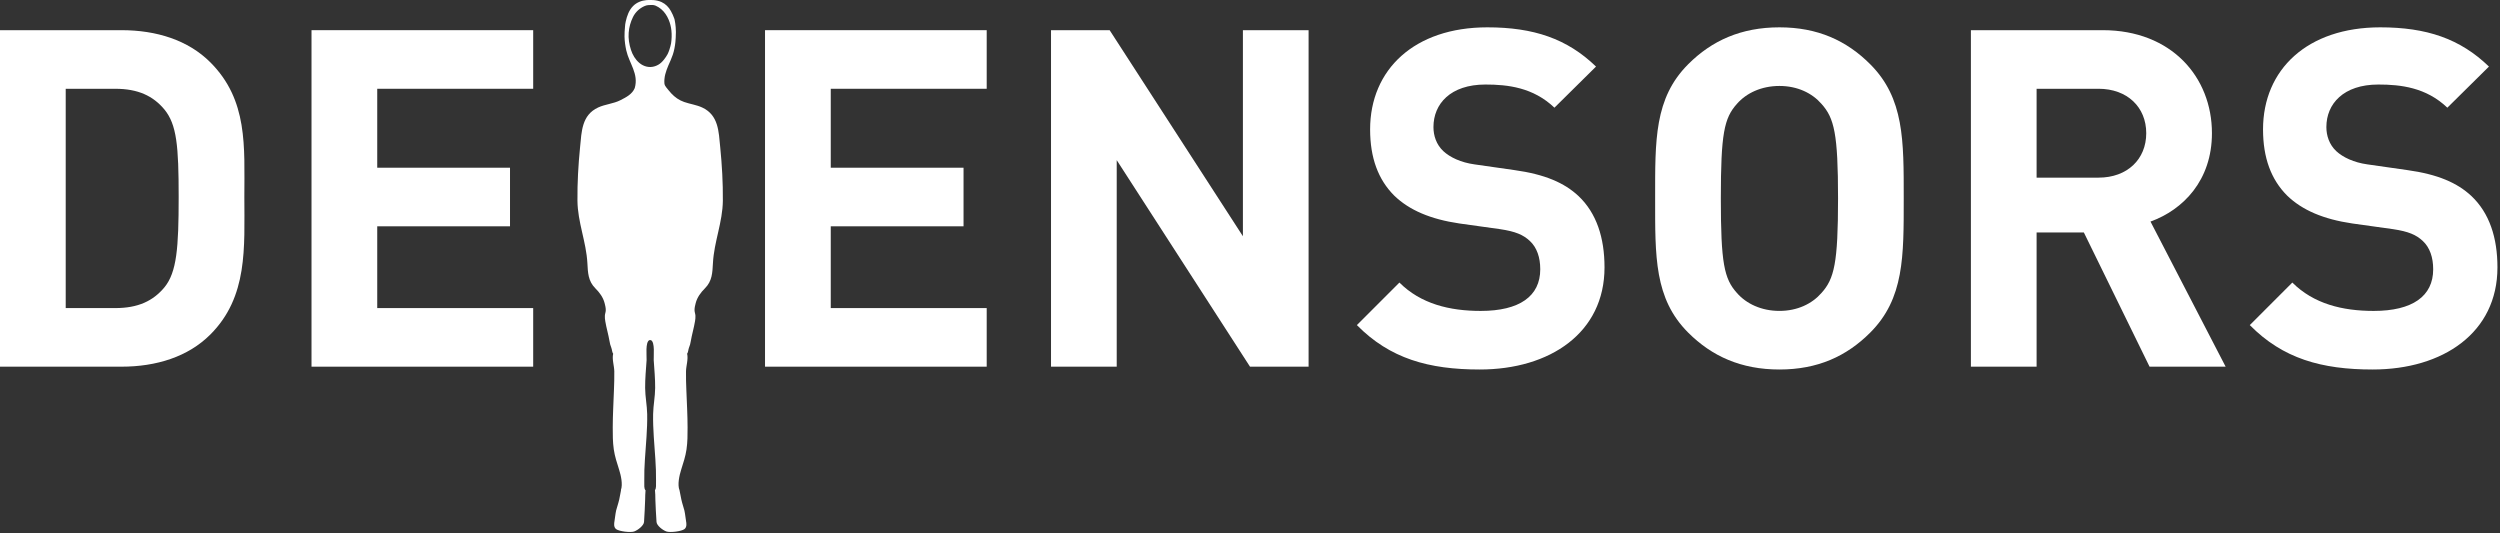 <?xml version="1.0" encoding="UTF-8"?>
<svg width="197px" height="42px" viewBox="0 0 197 42" version="1.1" xmlns="http://www.w3.org/2000/svg" xmlns:xlink="http://www.w3.org/1999/xlink">
    <rect x="0" y="0" width="197" height="42" fill="#333333" stroke="none"/>
    <title>logo</title>
    <g id="design" stroke="none" stroke-width="1" fill="none" fill-rule="evenodd">
        <g id="homepage" transform="translate(-126, -1975)" fill="#FFFFFF">
            <g id="footer" transform="translate(0, 1930)">
                <g id="logo" transform="translate(126, 45)">
                    <path d="M16.573,26.362 C14.823,28.112 12.328,28.894 9.572,28.894 L0,28.894 L0,2.378 L9.572,2.378 C12.328,2.378 14.823,3.16 16.573,4.91 C19.553,7.89 19.255,11.539 19.255,15.524 C19.255,19.509 19.553,23.383 16.573,26.362 M12.961,8.634 C12.065,7.555 10.875,6.996 9.088,6.996 L5.178,6.996 L5.178,24.277 L9.088,24.277 C10.875,24.277 12.065,23.718 12.961,22.637 C13.929,21.446 14.079,19.546 14.079,15.524 C14.079,11.502 13.929,9.825 12.961,8.634" id="Fill-1"></path>
                    <polygon id="Fill-3" points="24.547 28.894 24.547 2.378 42.015 2.378 42.015 6.995 29.726 6.995 29.726 13.216 40.189 13.216 40.189 17.833 29.726 17.833 29.726 24.277 42.015 24.277 42.015 28.894"></polygon>
                    <path d="M52.321,4.696 C52.254,4.78 52.182,4.859 52.106,4.929 C51.968,5.059 51.797,5.157 51.615,5.217 C51.183,5.363 50.729,5.251 50.38,4.958 C50.062,4.691 49.846,4.319 49.719,3.928 C49.58,3.496 49.504,3.031 49.54,2.579 C49.574,2.141 49.687,1.733 49.881,1.339 C50.072,0.949 50.408,0.642 50.804,0.473 C50.918,0.424 51.001,0.407 51.124,0.4 C51.308,0.388 51.49,0.373 51.664,0.448 C51.819,0.516 51.971,0.61 52.1,0.719 C52.361,0.94 52.556,1.234 52.688,1.547 C52.804,1.822 52.878,2.115 52.908,2.412 C52.943,2.747 52.929,3.086 52.881,3.419 C52.868,3.494 52.842,3.588 52.821,3.673 C52.797,3.762 52.767,3.863 52.738,3.946 C52.703,4.043 52.659,4.166 52.611,4.259 C52.53,4.407 52.433,4.558 52.321,4.696 M56.753,11.597 C56.632,10.36 56.624,9.073 55.333,8.471 C54.88,8.261 54.379,8.2 53.911,8.036 C53.511,7.896 53.182,7.665 52.895,7.358 C52.821,7.278 52.751,7.195 52.683,7.111 C52.619,7.031 52.553,6.954 52.491,6.873 C52.457,6.83 52.425,6.783 52.401,6.734 C52.352,6.635 52.347,6.521 52.349,6.412 C52.35,6.38 52.351,6.348 52.352,6.316 C52.354,6.283 52.356,6.248 52.36,6.215 C52.371,6.095 52.392,5.978 52.421,5.86 C52.45,5.744 52.486,5.629 52.527,5.515 C52.567,5.403 52.612,5.292 52.657,5.182 C52.662,5.17 52.668,5.157 52.673,5.145 C52.794,4.867 52.923,4.592 53.019,4.304 C53.126,3.983 53.187,3.645 53.222,3.309 C53.236,3.194 53.245,3.079 53.247,2.964 C53.292,2.331 53.22,1.859 53.178,1.657 C53.174,1.622 53.167,1.589 53.16,1.555 C53.153,1.527 53.147,1.5 53.137,1.473 C53.068,1.261 52.971,1.061 52.864,0.866 C52.698,0.563 52.45,0.311 52.134,0.165 C52.032,0.117 51.924,0.082 51.815,0.056 C51.704,0.029 51.588,0.013 51.475,0.004 C51.406,0 51.339,-0.001 51.27,0.001 C51.217,0.003 51.162,0 51.108,0 C51.052,0 50.997,0.003 50.94,0.009 C50.55,0.043 50.169,0.193 49.89,0.473 C49.563,0.802 49.406,1.253 49.308,1.695 C49.276,1.839 49.252,1.984 49.248,2.13 C49.254,2.123 49.24,2.138 49.248,2.13 C49.226,2.39 49.207,2.624 49.212,2.888 C49.221,3.251 49.271,3.613 49.349,3.968 C49.583,5.008 50.343,5.807 50.017,6.944 C50.013,6.918 50.006,6.971 50.017,6.944 C49.809,7.429 49.353,7.657 48.887,7.896 C48.335,8.177 47.692,8.211 47.13,8.471 C45.839,9.073 45.832,10.36 45.71,11.597 C45.57,13.001 45.491,14.402 45.503,15.813 C45.519,17.509 46.193,19.047 46.285,20.719 C46.327,21.493 46.341,22.15 46.917,22.724 C47.248,23.052 47.527,23.431 47.644,23.89 C47.69,24.065 47.736,24.25 47.735,24.434 C47.735,24.587 47.671,24.727 47.664,24.876 C47.655,25.023 47.672,25.168 47.696,25.311 C47.783,25.841 47.942,26.359 48.031,26.888 C48.061,27.067 48.101,27.235 48.172,27.402 C48.226,27.529 48.234,27.779 48.317,27.872 C48.216,28.312 48.397,28.813 48.407,29.259 C48.417,29.754 48.395,30.252 48.379,30.745 C48.345,31.722 48.286,32.699 48.284,33.677 C48.282,34.254 48.284,34.837 48.366,35.412 C48.445,35.965 48.625,36.498 48.792,37.031 C48.92,37.436 49.095,38.164 48.925,38.624 L48.938,38.627 C48.938,38.627 48.827,39.185 48.798,39.349 C48.777,39.461 48.693,39.742 48.626,39.967 C48.594,40.08 48.564,40.179 48.549,40.234 C48.523,40.342 48.489,40.578 48.463,40.769 C48.45,40.87 48.438,40.962 48.427,41.024 L48.424,41.05 C48.393,41.228 48.341,41.532 48.548,41.693 C48.773,41.869 49.682,41.987 49.975,41.879 C50.269,41.771 50.727,41.42 50.75,41.133 C50.774,40.81 50.836,39.618 50.837,39.391 C50.839,39.169 50.85,38.8 50.869,38.638 C50.737,38.505 50.774,38.241 50.77,37.867 C50.759,37.314 50.783,36.76 50.819,36.205 C50.895,35.015 51.02,33.827 50.998,32.63 C50.984,31.942 50.843,31.263 50.837,30.574 C50.831,29.839 50.904,29.105 50.952,28.376 C50.969,28.075 50.833,26.943 51.177,26.8 L51.286,26.8 C51.631,26.943 51.494,28.075 51.513,28.376 C51.56,29.105 51.633,29.839 51.626,30.574 C51.622,31.263 51.479,31.942 51.466,32.63 C51.444,33.827 51.568,35.015 51.644,36.205 C51.679,36.76 51.704,37.314 51.695,37.867 C51.69,38.223 51.723,38.481 51.611,38.619 C51.633,38.772 51.643,39.162 51.644,39.391 C51.648,39.621 51.706,40.81 51.734,41.133 C51.757,41.42 52.214,41.772 52.508,41.879 C52.801,41.987 53.71,41.869 53.935,41.693 C54.142,41.532 54.092,41.228 54.058,41.05 L54.056,41.024 C54.046,40.962 54.032,40.872 54.019,40.77 C53.994,40.58 53.96,40.343 53.932,40.234 C53.917,40.179 53.888,40.079 53.855,39.966 C53.788,39.741 53.705,39.461 53.687,39.349 C53.66,39.2 53.564,38.734 53.548,38.643 C53.363,38.186 53.541,37.443 53.67,37.031 C53.838,36.498 54.018,35.965 54.097,35.412 C54.181,34.837 54.182,34.254 54.181,33.677 C54.18,32.699 54.121,31.722 54.085,30.745 C54.068,30.252 54.046,29.754 54.057,29.259 C54.066,28.813 54.248,28.312 54.146,27.872 C54.229,27.779 54.238,27.529 54.29,27.402 C54.363,27.235 54.405,27.067 54.433,26.888 C54.523,26.359 54.681,25.841 54.768,25.311 C54.792,25.168 54.809,25.023 54.8,24.876 C54.793,24.727 54.729,24.587 54.729,24.434 C54.729,24.25 54.773,24.065 54.819,23.89 C54.937,23.431 55.216,23.052 55.545,22.724 C56.123,22.15 56.138,21.493 56.181,20.719 C56.269,19.047 56.944,17.509 56.961,15.813 C56.973,14.402 56.893,13.001 56.753,11.597" id="Fill-5"></path>
                    <polygon id="Fill-7" points="60.284 28.894 60.284 2.378 77.752 2.378 77.752 6.995 65.463 6.995 65.463 13.216 75.927 13.216 75.927 17.833 65.463 17.833 65.463 24.277 77.752 24.277 77.752 28.894"></polygon>
                    <polygon id="Fill-9" points="98.5 28.894 87.997 12.619 87.997 28.894 82.82 28.894 82.82 2.378 87.439 2.378 97.941 18.615 97.941 2.378 103.117 2.378 103.117 28.894"></polygon>
                    <path d="M116.605,29.117 C112.583,29.117 109.528,28.261 106.922,25.617 L110.274,22.265 C111.95,23.941 114.221,24.501 116.678,24.501 C119.733,24.501 121.372,23.345 121.372,21.222 C121.372,20.29 121.111,19.509 120.552,18.987 C120.031,18.503 119.435,18.242 118.206,18.057 L115.003,17.61 C112.732,17.275 111.056,16.567 109.863,15.412 C108.597,14.146 107.965,12.433 107.965,10.199 C107.965,5.469 111.465,2.154 117.2,2.154 C120.85,2.154 123.494,3.048 125.766,5.246 L122.489,8.486 C120.813,6.884 118.802,6.661 117.052,6.661 C114.295,6.661 112.956,8.187 112.956,10.012 C112.956,10.683 113.178,11.39 113.738,11.912 C114.259,12.395 115.115,12.805 116.196,12.954 L119.322,13.401 C121.744,13.736 123.27,14.406 124.388,15.449 C125.803,16.79 126.436,18.726 126.436,21.072 C126.436,26.213 122.153,29.117 116.605,29.117" id="Fill-11"></path>
                    <path d="M147.37,26.213 C145.508,28.074 143.236,29.117 140.219,29.117 C137.204,29.117 134.894,28.074 133.032,26.213 C130.35,23.531 130.425,20.216 130.425,15.635 C130.425,11.055 130.35,7.741 133.032,5.059 C134.894,3.197 137.204,2.154 140.219,2.154 C143.236,2.154 145.508,3.197 147.37,5.059 C150.052,7.741 150.014,11.055 150.014,15.635 C150.014,20.216 150.052,23.531 147.37,26.213 M143.534,8.187 C142.789,7.331 141.634,6.773 140.219,6.773 C138.804,6.773 137.613,7.331 136.868,8.187 C135.862,9.305 135.602,10.534 135.602,15.635 C135.602,20.738 135.862,21.967 136.868,23.084 C137.613,23.94 138.804,24.499 140.219,24.499 C141.634,24.499 142.789,23.94 143.534,23.084 C144.539,21.967 144.838,20.738 144.838,15.635 C144.838,10.534 144.539,9.305 143.534,8.187" id="Fill-13"></path>
                    <path d="M186.967,29.117 C182.946,29.117 179.891,28.261 177.284,25.617 L180.636,22.265 C182.312,23.941 184.584,24.501 187.042,24.501 C190.095,24.501 191.735,23.345 191.735,21.222 C191.735,20.29 191.474,19.509 190.915,18.987 C190.394,18.503 189.798,18.242 188.569,18.057 L185.366,17.61 C183.094,17.275 181.418,16.567 180.226,15.412 C178.96,14.146 178.327,12.433 178.327,10.199 C178.327,5.469 181.828,2.154 187.563,2.154 C191.213,2.154 193.856,3.048 196.129,5.246 L192.851,8.486 C191.176,6.884 189.165,6.661 187.414,6.661 C184.658,6.661 183.318,8.187 183.318,10.012 C183.318,10.683 183.541,11.39 184.1,11.912 C184.622,12.395 185.478,12.805 186.558,12.954 L189.686,13.401 C192.106,13.736 193.633,14.406 194.75,15.449 C196.166,16.79 196.799,18.726 196.799,21.072 C196.799,26.213 192.517,29.117 186.967,29.117" id="Fill-17"></path>
                    <path d="M169.385,28.894 L164.207,18.317 L160.484,18.317 L160.484,28.894 L155.307,28.894 L155.307,2.378 L165.698,2.378 C171.099,2.378 174.301,6.065 174.301,10.496 C174.301,14.22 172.029,16.53 169.459,17.46 L175.38,28.894 L169.385,28.894 Z M165.364,6.995 L160.484,6.995 L160.484,13.998 L165.364,13.998 C167.635,13.998 169.124,12.546 169.124,10.496 C169.124,8.448 167.635,6.995 165.364,6.995 L165.364,6.995 Z" id="Fill-15"></path>
                </g>
            </g>
        </g>
    </g>
</svg>